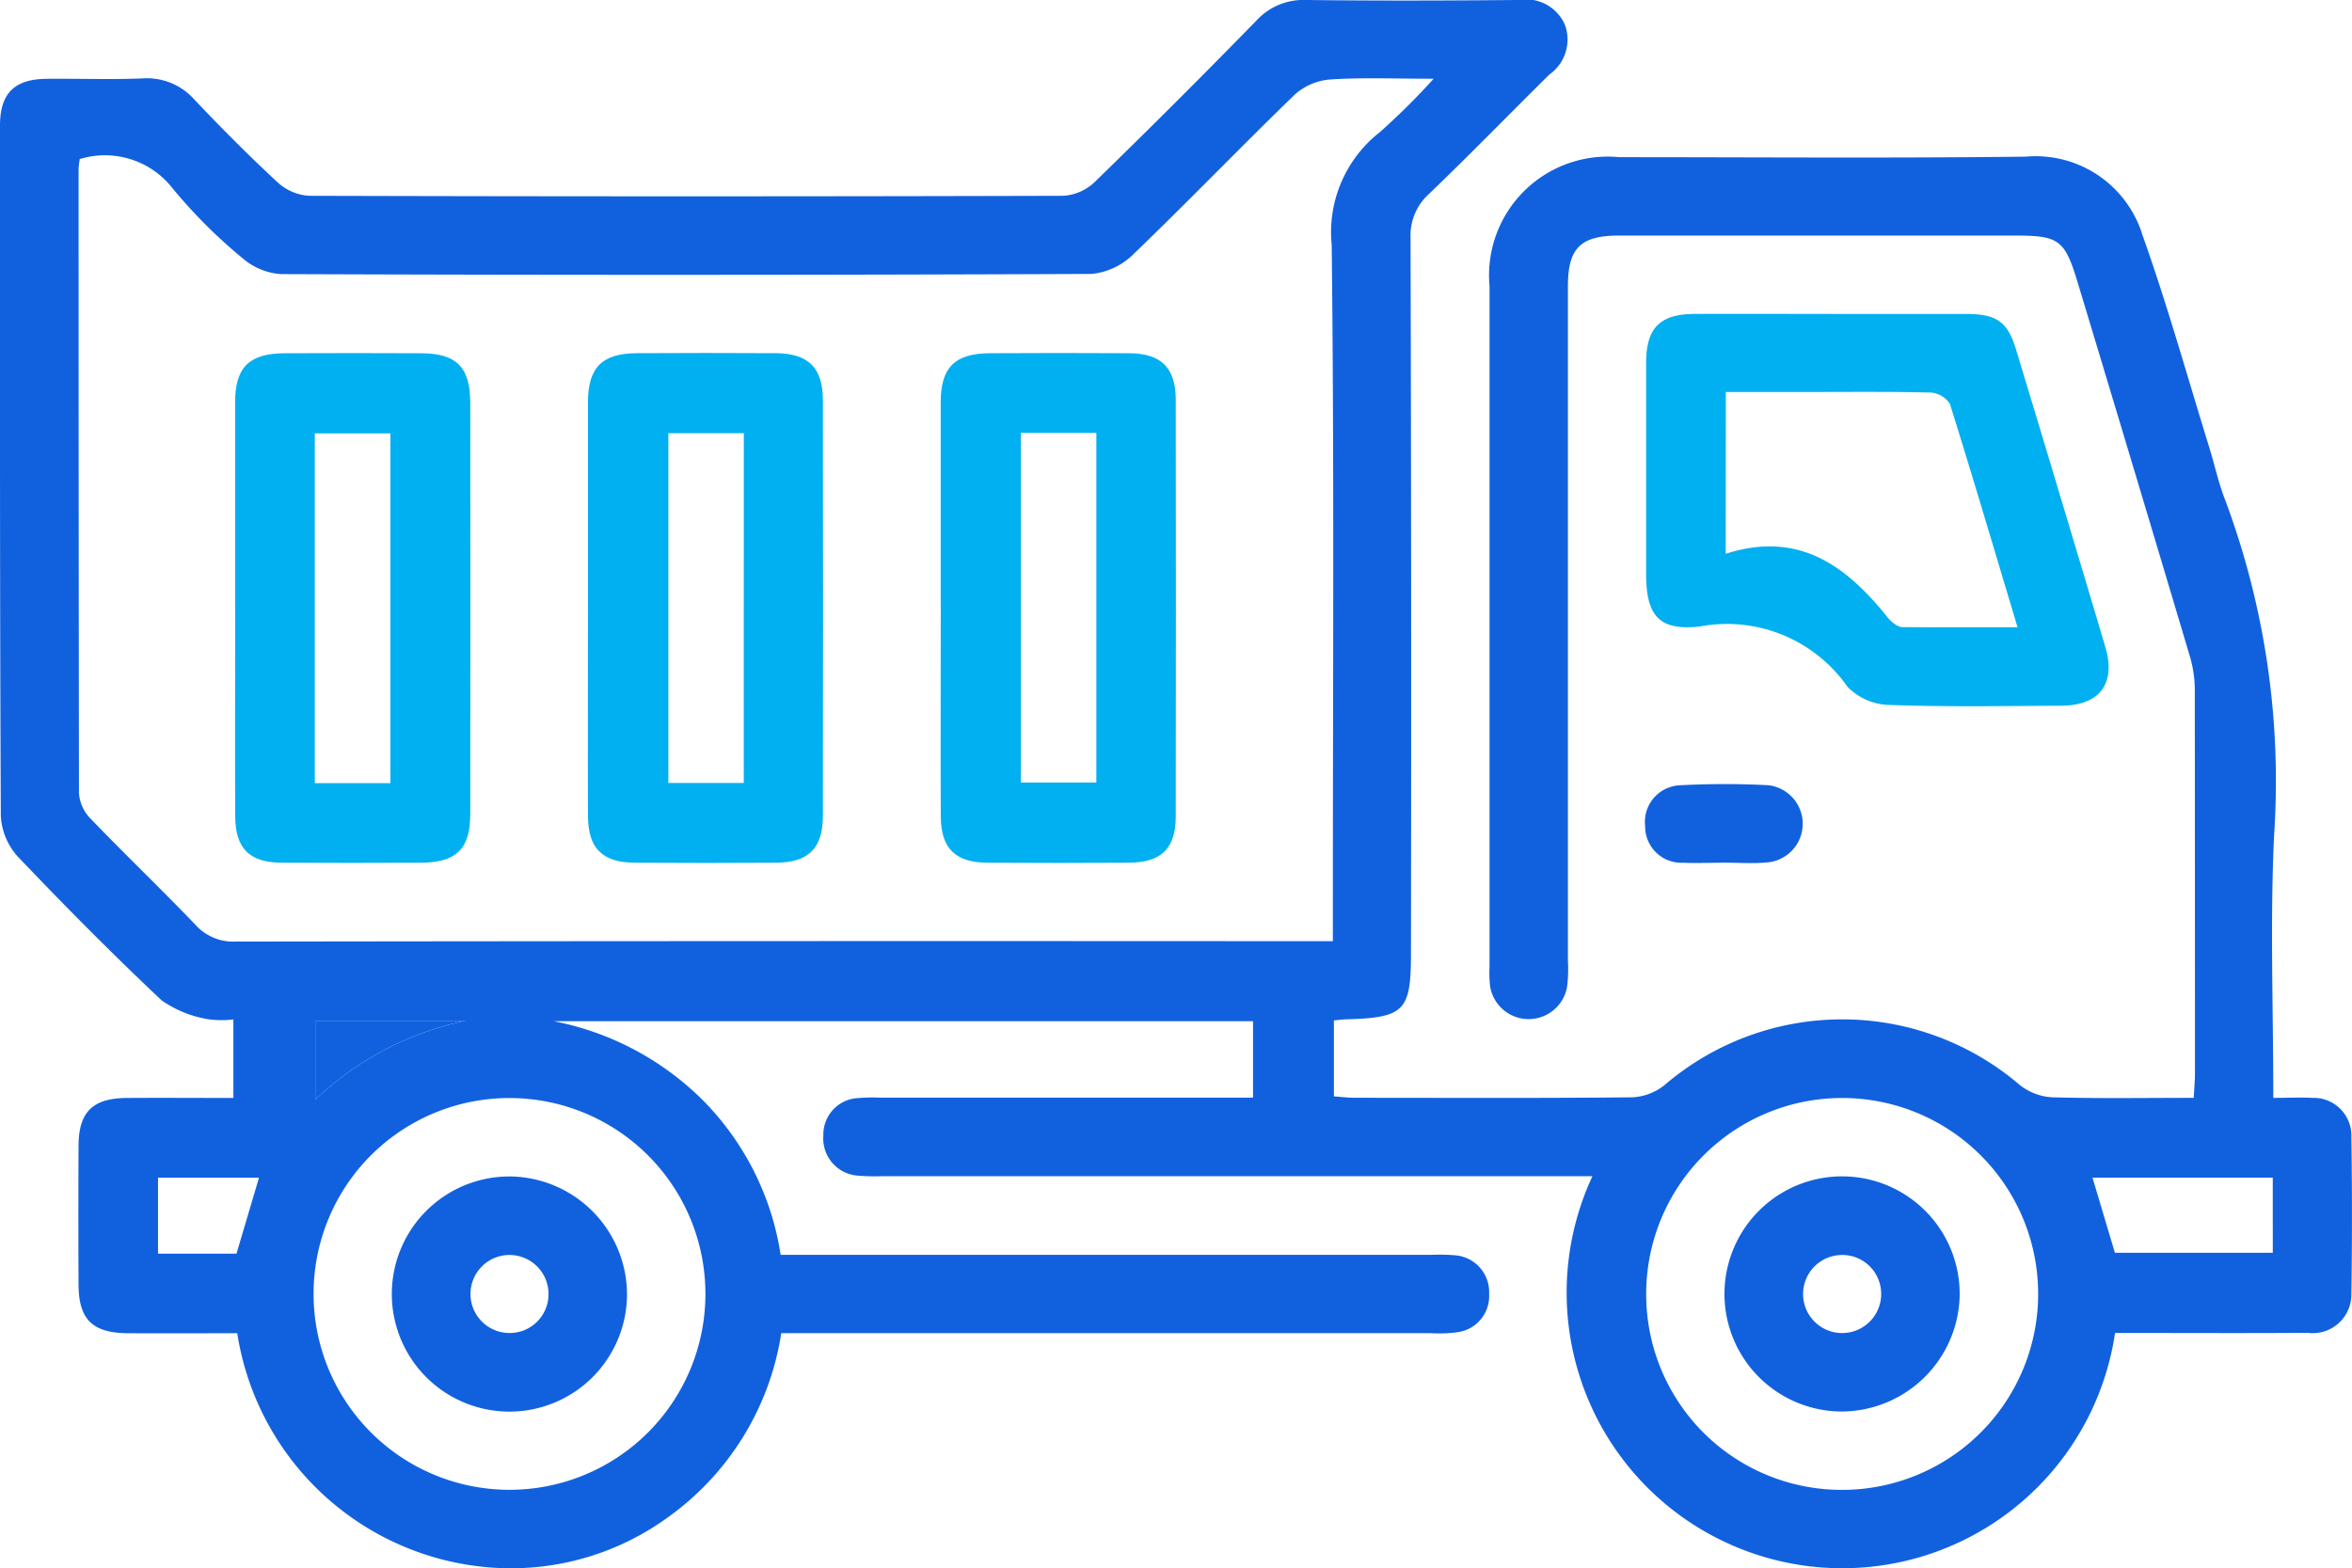 <svg id="Group_4325" data-name="Group 4325" xmlns="http://www.w3.org/2000/svg" xmlns:xlink="http://www.w3.org/1999/xlink" width="80" height="53.353" viewBox="0 0 80 53.353">
  <defs>
    <clipPath id="clip-path">
      <rect id="Rectangle_3684" data-name="Rectangle 3684" width="80" height="53.353" fill="#1161df"/>
    </clipPath>
  </defs>
  <g id="Group_4324" data-name="Group 4324" clip-path="url(#clip-path)">
    <path id="Path_973" data-name="Path 973" d="M8.07,45.358c-1.268,0-2.487.006-3.706,0s-1.685-.465-1.692-1.645q-.013-2.376,0-4.751c.007-1.133.486-1.6,1.637-1.608,1.191-.009,2.381,0,3.629,0V34.683a3.317,3.317,0,0,1-.9-.014A3.869,3.869,0,0,1,5.5,34.036c-1.677-1.58-3.3-3.218-4.891-4.889a2.232,2.232,0,0,1-.581-1.387C-.009,19.926,0,12.09,0,4.255.005,3.166.5,2.692,1.59,2.682s2.167.029,3.249-.013a2.154,2.154,0,0,1,1.773.72c.917.967,1.858,1.915,2.836,2.82a1.742,1.742,0,0,0,1.066.453q12.831.037,25.663,0a1.7,1.7,0,0,0,1.059-.47q2.776-2.7,5.485-5.476A2.169,2.169,0,0,1,44.409,0c2.416.03,4.833.022,7.249,0a1.448,1.448,0,0,1,1.567.836,1.454,1.454,0,0,1-.525,1.7c-1.363,1.347-2.7,2.723-4.081,4.05a1.906,1.906,0,0,0-.641,1.516q.032,12.17.014,24.34c0,1.953-.221,2.178-2.189,2.237-.132,0-.264.022-.432.036V37.3c.245.017.484.048.723.048,3.139,0,6.277.016,9.415-.016a1.889,1.889,0,0,0,1.1-.41A9.287,9.287,0,0,1,68.7,36.913a1.941,1.941,0,0,0,1.1.418c1.579.046,3.159.019,4.817.019.016-.309.041-.575.041-.841q0-6.5-.005-13a4.087,4.087,0,0,0-.157-1.143q-1.9-6.38-3.826-12.751c-.447-1.477-.637-1.6-2.176-1.6q-6.707,0-13.415,0c-1.323,0-1.749.421-1.749,1.736q0,11.461,0,22.923a4.921,4.921,0,0,1-.03.914,1.328,1.328,0,0,1-2.614-.019,3.917,3.917,0,0,1-.022-.665q0-11.586,0-23.173A4.039,4.039,0,0,1,55.08,5.348c4.61,0,9.221.037,13.831-.018a3.8,3.8,0,0,1,3.966,2.679c.846,2.375,1.523,4.809,2.27,7.219.181.583.307,1.186.528,1.752A27.35,27.35,0,0,1,77.351,28.4c-.14,2.936-.028,5.883-.028,8.951.474,0,.908-.022,1.338,0a1.282,1.282,0,0,1,1.317,1.328q.042,2.667,0,5.334a1.313,1.313,0,0,1-1.489,1.331c-1.889.016-3.777.005-5.666.006H71.94a9.377,9.377,0,1,1-17.775-5.335H30.015a6.821,6.821,0,0,1-.832-.018,1.264,1.264,0,0,1-1.177-1.364,1.239,1.239,0,0,1,1.18-1.275,5.956,5.956,0,0,1,.749-.015H42.62V34.743H18.836a9.834,9.834,0,0,1,5.1,2.718,9.521,9.521,0,0,1,2.617,5.23H48.679a6.6,6.6,0,0,1,.832.017,1.254,1.254,0,0,1,1.139,1.313,1.239,1.239,0,0,1-1.059,1.3,4.552,4.552,0,0,1-.914.035q-10.54,0-21.08,0H26.574a9.463,9.463,0,0,1-3.842,6.254,9.068,9.068,0,0,1-5.79,1.734A9.443,9.443,0,0,1,8.07,45.358M2.714,5.412a2.736,2.736,0,0,0-.041.33q0,10.623.013,21.246a1.373,1.373,0,0,0,.381.85c1.174,1.22,2.4,2.393,3.571,3.614a1.728,1.728,0,0,0,1.372.582q18.2-.026,36.4-.013h.925V30.916c0-7.526.049-15.053-.039-22.579a4.319,4.319,0,0,1,1.626-3.831A23.181,23.181,0,0,0,48.763,2.68c-1.326,0-2.41-.046-3.488.023a2.053,2.053,0,0,0-1.213.495c-1.856,1.794-3.646,3.658-5.507,5.448a2.34,2.34,0,0,1-1.427.674q-13.784.059-27.567.006A2.216,2.216,0,0,1,8.244,8.78,17.426,17.426,0,0,1,5.836,6.366a2.915,2.915,0,0,0-3.122-.954m7.952,38.575a6.664,6.664,0,1,0,6.7-6.63,6.658,6.658,0,0,0-6.7,6.63m52.019,6.7a6.666,6.666,0,1,0-6.692-6.641,6.65,6.65,0,0,0,6.692,6.641m14.62-10.623H71.173l.762,2.557h5.371ZM5.375,42.65H8.044c.261-.881.509-1.718.765-2.583H5.375Zm10.459-7.923H10.724v2.682a10.575,10.575,0,0,1,5.111-2.682" transform="translate(0 -0.001)" fill="#1161df"/>
    <path id="Path_974" data-name="Path 974" d="M257.832,47.975c1.525,0,3.05,0,4.575,0,1.034,0,1.414.263,1.7,1.221q1.529,5.048,3.032,10.1c.374,1.262-.192,2-1.505,2.007-1.941.009-3.884.044-5.822-.026a2.06,2.06,0,0,1-1.439-.616,5,5,0,0,0-5.03-2.053c-1.4.155-1.821-.384-1.822-1.8q0-3.579,0-7.158c0-1.2.468-1.67,1.648-1.676,1.553-.008,3.106,0,4.659,0m-3.6,8.16c2.515-.805,4.124.438,5.517,2.175a.843.843,0,0,0,.179.173.621.621,0,0,0,.285.146c1.285.01,2.571.006,3.946.006-.786-2.619-1.523-5.114-2.3-7.6a.853.853,0,0,0-.663-.386c-1.47-.035-2.941-.018-4.411-.018h-2.548Z" transform="translate(-195.531 -37.294)" fill="#00b0f0"/>
    <path id="Path_975" data-name="Path 975" d="M253.98,122.492c-.442,0-.885.018-1.327,0a1.232,1.232,0,0,1-1.283-1.237,1.248,1.248,0,0,1,1.21-1.4,28.436,28.436,0,0,1,2.983,0,1.32,1.32,0,0,1-.009,2.623c-.52.051-1.049.01-1.574.01v.006" transform="translate(-195.412 -93.141)" fill="#1161df"/>
    <path id="Path_976" data-name="Path 976" d="M53.286,155.995a10.575,10.575,0,0,0-5.111,2.682v-2.682Z" transform="translate(-37.451 -121.269)" fill="#1161df"/>
    <path id="Path_977" data-name="Path 977" d="M35.919,62.62c0-2.334,0-4.668,0-7,0-1.179.48-1.651,1.676-1.657q2.333-.011,4.666,0c1.187.006,1.654.478,1.655,1.68q.007,7,0,14c0,1.187-.476,1.646-1.68,1.651-1.583.006-3.166.009-4.749,0-1.086-.008-1.562-.49-1.566-1.59-.009-2.362,0-4.723,0-7.085M41.2,56.689H38.628v11.9H41.2Z" transform="translate(-27.921 -41.945)" fill="#00b0f0"/>
    <path id="Path_978" data-name="Path 978" d="M89.83,62.63c0-2.333,0-4.666,0-7,0-1.188.479-1.667,1.662-1.673,1.583-.008,3.165-.011,4.747,0,1.085.009,1.579.5,1.581,1.585q.012,7.082,0,14.165c0,1.091-.493,1.575-1.578,1.583q-2.415.016-4.831,0c-1.088-.007-1.575-.489-1.58-1.579-.011-2.361,0-4.722,0-7.082m5.3-5.951H92.564v11.9h2.565Z" transform="translate(-69.831 -41.941)" fill="#00b0f0"/>
    <path id="Path_979" data-name="Path 979" d="M143.729,62.542c0-2.306,0-4.612,0-6.918,0-1.184.481-1.66,1.67-1.666,1.583-.008,3.166-.011,4.749,0,1.087.009,1.573.5,1.575,1.587q.01,7.084,0,14.169c0,1.09-.49,1.569-1.582,1.576q-2.416.015-4.832,0c-1.087-.007-1.573-.49-1.578-1.582-.01-2.389,0-4.779,0-7.168m5.292-5.873h-2.571V68.562h2.571Z" transform="translate(-111.732 -41.941)" fill="#00b0f0"/>
    <path id="Path_980" data-name="Path 980" d="M67.889,183.813a4,4,0,1,1-3.931-4.021,4.025,4.025,0,0,1,3.931,4.021m-2.67-.023a1.327,1.327,0,1,0-1.307,1.327,1.319,1.319,0,0,0,1.307-1.327" transform="translate(-46.562 -139.768)" fill="#1161df"/>
    <path id="Path_981" data-name="Path 981" d="M267.488,187.789a4,4,0,1,1,4.018-3.935,4.031,4.031,0,0,1-4.018,3.935m.01-5.325a1.328,1.328,0,1,0,1.338,1.294,1.321,1.321,0,0,0-1.338-1.294" transform="translate(-204.851 -139.769)" fill="#1161df"/>
  </g>
</svg>
